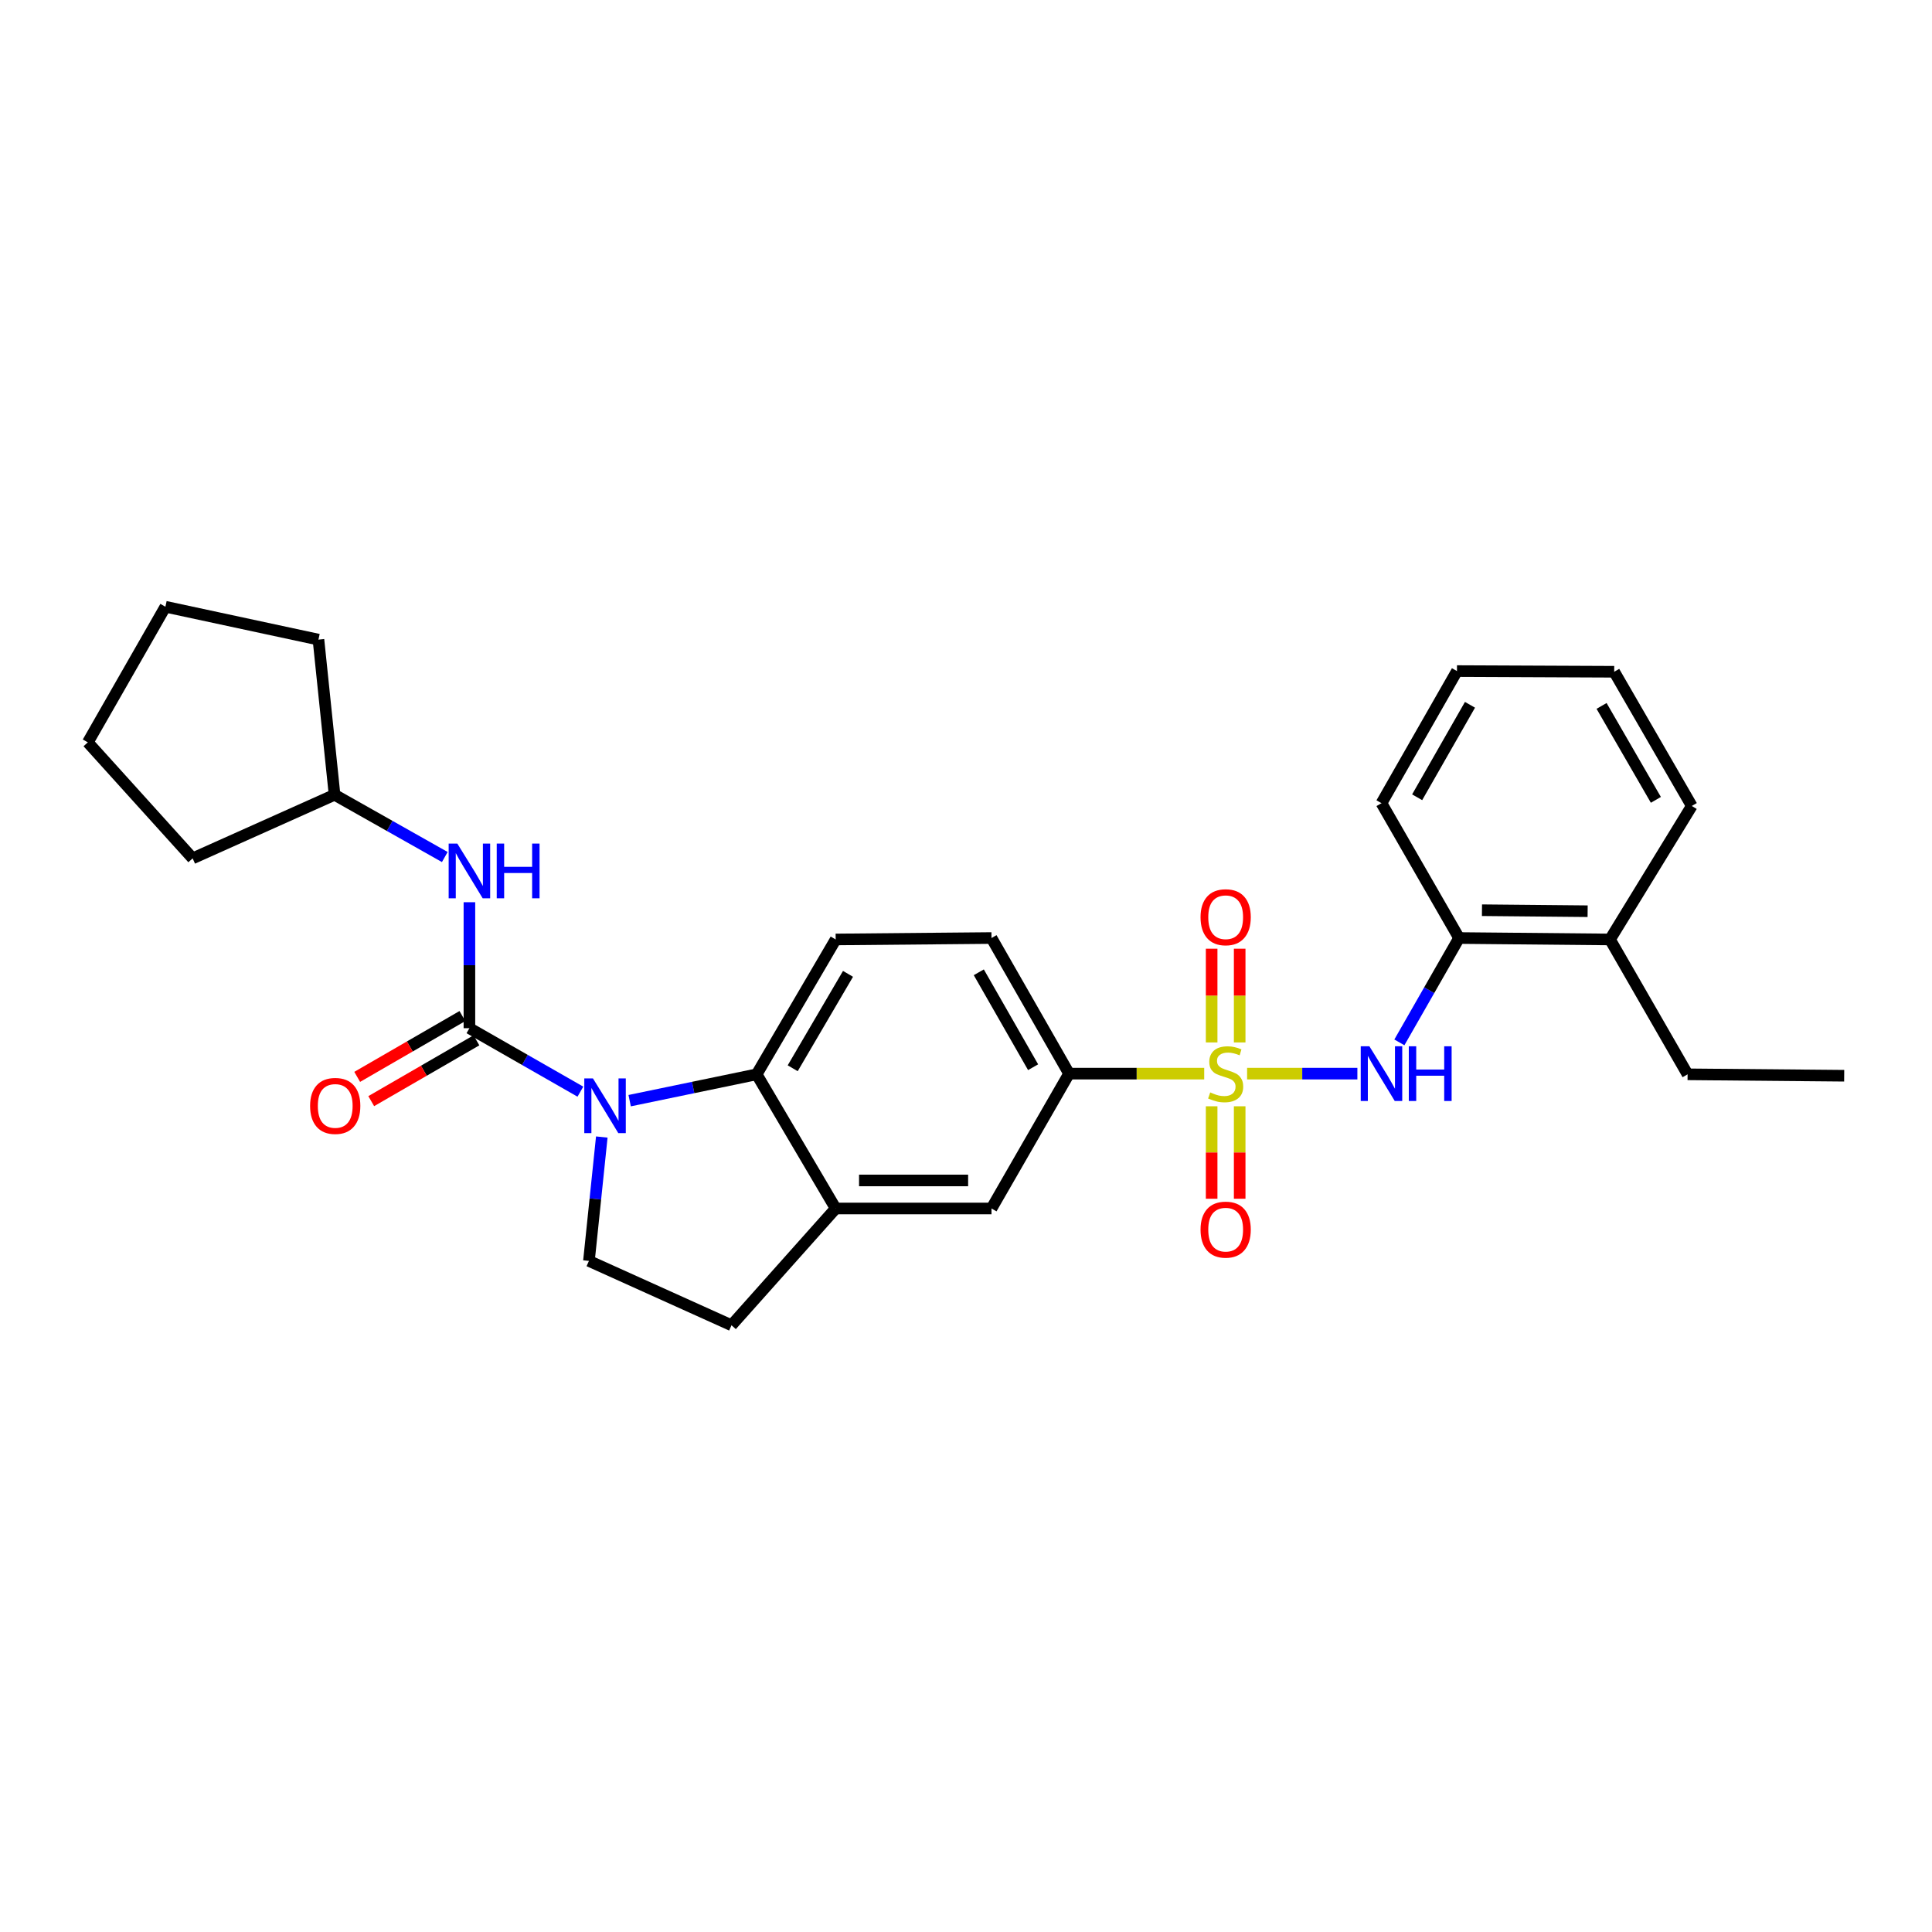<?xml version='1.0' encoding='iso-8859-1'?>
<svg version='1.1' baseProfile='full'
              xmlns='http://www.w3.org/2000/svg'
                      xmlns:rdkit='http://www.rdkit.org/xml'
                      xmlns:xlink='http://www.w3.org/1999/xlink'
                  xml:space='preserve'
width='1000px' height='1000px' viewBox='0 0 1000 1000'>
<!-- END OF HEADER -->
<rect style='opacity:1.0;fill:#FFFFFF;stroke:none' width='1000' height='1000' x='0' y='0'> </rect>
<path class='bond-3' d='M 645.497,555.713 L 674.037,555.713' style='fill:none;fill-rule:evenodd;stroke:#CCCC00;stroke-width:6px;stroke-linecap:butt;stroke-linejoin:miter;stroke-opacity:1' />
<path class='bond-3' d='M 674.037,555.713 L 702.577,555.713' style='fill:none;fill-rule:evenodd;stroke:#0000FF;stroke-width:6px;stroke-linecap:butt;stroke-linejoin:miter;stroke-opacity:1' />
<path class='bond-4' d='M 623.294,555.713 L 588.323,555.713' style='fill:none;fill-rule:evenodd;stroke:#CCCC00;stroke-width:6px;stroke-linecap:butt;stroke-linejoin:miter;stroke-opacity:1' />
<path class='bond-4' d='M 588.323,555.713 L 553.351,555.713' style='fill:none;fill-rule:evenodd;stroke:#000000;stroke-width:6px;stroke-linecap:butt;stroke-linejoin:miter;stroke-opacity:1' />
<path class='bond-9' d='M 641.656,539.567 L 641.656,515.31' style='fill:none;fill-rule:evenodd;stroke:#CCCC00;stroke-width:6px;stroke-linecap:butt;stroke-linejoin:miter;stroke-opacity:1' />
<path class='bond-9' d='M 641.656,515.31 L 641.656,491.053' style='fill:none;fill-rule:evenodd;stroke:#FF0000;stroke-width:6px;stroke-linecap:butt;stroke-linejoin:miter;stroke-opacity:1' />
<path class='bond-9' d='M 627.145,539.567 L 627.145,515.31' style='fill:none;fill-rule:evenodd;stroke:#CCCC00;stroke-width:6px;stroke-linecap:butt;stroke-linejoin:miter;stroke-opacity:1' />
<path class='bond-9' d='M 627.145,515.31 L 627.145,491.053' style='fill:none;fill-rule:evenodd;stroke:#FF0000;stroke-width:6px;stroke-linecap:butt;stroke-linejoin:miter;stroke-opacity:1' />
<path class='bond-10' d='M 627.145,572.609 L 627.145,596.535' style='fill:none;fill-rule:evenodd;stroke:#CCCC00;stroke-width:6px;stroke-linecap:butt;stroke-linejoin:miter;stroke-opacity:1' />
<path class='bond-10' d='M 627.145,596.535 L 627.145,620.462' style='fill:none;fill-rule:evenodd;stroke:#FF0000;stroke-width:6px;stroke-linecap:butt;stroke-linejoin:miter;stroke-opacity:1' />
<path class='bond-10' d='M 641.656,572.609 L 641.656,596.535' style='fill:none;fill-rule:evenodd;stroke:#CCCC00;stroke-width:6px;stroke-linecap:butt;stroke-linejoin:miter;stroke-opacity:1' />
<path class='bond-10' d='M 641.656,596.535 L 641.656,620.462' style='fill:none;fill-rule:evenodd;stroke:#FF0000;stroke-width:6px;stroke-linecap:butt;stroke-linejoin:miter;stroke-opacity:1' />
<path class='bond-0' d='M 325.911,569.701 L 358.779,562.884' style='fill:none;fill-rule:evenodd;stroke:#0000FF;stroke-width:6px;stroke-linecap:butt;stroke-linejoin:miter;stroke-opacity:1' />
<path class='bond-0' d='M 358.779,562.884 L 391.646,556.067' style='fill:none;fill-rule:evenodd;stroke:#000000;stroke-width:6px;stroke-linecap:butt;stroke-linejoin:miter;stroke-opacity:1' />
<path class='bond-1' d='M 300.406,565.044 L 271.687,548.617' style='fill:none;fill-rule:evenodd;stroke:#0000FF;stroke-width:6px;stroke-linecap:butt;stroke-linejoin:miter;stroke-opacity:1' />
<path class='bond-1' d='M 271.687,548.617 L 242.968,532.189' style='fill:none;fill-rule:evenodd;stroke:#000000;stroke-width:6px;stroke-linecap:butt;stroke-linejoin:miter;stroke-opacity:1' />
<path class='bond-29' d='M 311.488,588.522 L 308.16,620.587' style='fill:none;fill-rule:evenodd;stroke:#0000FF;stroke-width:6px;stroke-linecap:butt;stroke-linejoin:miter;stroke-opacity:1' />
<path class='bond-29' d='M 308.16,620.587 L 304.832,652.652' style='fill:none;fill-rule:evenodd;stroke:#000000;stroke-width:6px;stroke-linecap:butt;stroke-linejoin:miter;stroke-opacity:1' />
<path class='bond-6' d='M 242.968,532.189 L 242.968,499.589' style='fill:none;fill-rule:evenodd;stroke:#000000;stroke-width:6px;stroke-linecap:butt;stroke-linejoin:miter;stroke-opacity:1' />
<path class='bond-6' d='M 242.968,499.589 L 242.968,466.988' style='fill:none;fill-rule:evenodd;stroke:#0000FF;stroke-width:6px;stroke-linecap:butt;stroke-linejoin:miter;stroke-opacity:1' />
<path class='bond-13' d='M 239.337,525.908 L 212.111,541.648' style='fill:none;fill-rule:evenodd;stroke:#000000;stroke-width:6px;stroke-linecap:butt;stroke-linejoin:miter;stroke-opacity:1' />
<path class='bond-13' d='M 212.111,541.648 L 184.885,557.387' style='fill:none;fill-rule:evenodd;stroke:#FF0000;stroke-width:6px;stroke-linecap:butt;stroke-linejoin:miter;stroke-opacity:1' />
<path class='bond-13' d='M 246.6,538.471 L 219.374,554.21' style='fill:none;fill-rule:evenodd;stroke:#000000;stroke-width:6px;stroke-linecap:butt;stroke-linejoin:miter;stroke-opacity:1' />
<path class='bond-13' d='M 219.374,554.21 L 192.148,569.95' style='fill:none;fill-rule:evenodd;stroke:#FF0000;stroke-width:6px;stroke-linecap:butt;stroke-linejoin:miter;stroke-opacity:1' />
<path class='bond-2' d='M 391.646,556.067 L 432.542,486.263' style='fill:none;fill-rule:evenodd;stroke:#000000;stroke-width:6px;stroke-linecap:butt;stroke-linejoin:miter;stroke-opacity:1' />
<path class='bond-2' d='M 410.3,552.932 L 438.927,504.069' style='fill:none;fill-rule:evenodd;stroke:#000000;stroke-width:6px;stroke-linecap:butt;stroke-linejoin:miter;stroke-opacity:1' />
<path class='bond-28' d='M 391.646,556.067 L 432.542,625.509' style='fill:none;fill-rule:evenodd;stroke:#000000;stroke-width:6px;stroke-linecap:butt;stroke-linejoin:miter;stroke-opacity:1' />
<path class='bond-11' d='M 724.313,539.531 L 739.761,512.526' style='fill:none;fill-rule:evenodd;stroke:#0000FF;stroke-width:6px;stroke-linecap:butt;stroke-linejoin:miter;stroke-opacity:1' />
<path class='bond-11' d='M 739.761,512.526 L 755.21,485.522' style='fill:none;fill-rule:evenodd;stroke:#000000;stroke-width:6px;stroke-linecap:butt;stroke-linejoin:miter;stroke-opacity:1' />
<path class='bond-8' d='M 553.351,555.713 L 513.197,625.509' style='fill:none;fill-rule:evenodd;stroke:#000000;stroke-width:6px;stroke-linecap:butt;stroke-linejoin:miter;stroke-opacity:1' />
<path class='bond-15' d='M 553.351,555.713 L 513.197,485.522' style='fill:none;fill-rule:evenodd;stroke:#000000;stroke-width:6px;stroke-linecap:butt;stroke-linejoin:miter;stroke-opacity:1' />
<path class='bond-15' d='M 534.732,552.389 L 506.624,503.256' style='fill:none;fill-rule:evenodd;stroke:#000000;stroke-width:6px;stroke-linecap:butt;stroke-linejoin:miter;stroke-opacity:1' />
<path class='bond-5' d='M 432.542,625.509 L 513.197,625.509' style='fill:none;fill-rule:evenodd;stroke:#000000;stroke-width:6px;stroke-linecap:butt;stroke-linejoin:miter;stroke-opacity:1' />
<path class='bond-5' d='M 444.64,610.998 L 501.098,610.998' style='fill:none;fill-rule:evenodd;stroke:#000000;stroke-width:6px;stroke-linecap:butt;stroke-linejoin:miter;stroke-opacity:1' />
<path class='bond-14' d='M 432.542,625.509 L 378.627,685.954' style='fill:none;fill-rule:evenodd;stroke:#000000;stroke-width:6px;stroke-linecap:butt;stroke-linejoin:miter;stroke-opacity:1' />
<path class='bond-17' d='M 230.225,443.597 L 201.698,427.488' style='fill:none;fill-rule:evenodd;stroke:#0000FF;stroke-width:6px;stroke-linecap:butt;stroke-linejoin:miter;stroke-opacity:1' />
<path class='bond-17' d='M 201.698,427.488 L 173.172,411.38' style='fill:none;fill-rule:evenodd;stroke:#000000;stroke-width:6px;stroke-linecap:butt;stroke-linejoin:miter;stroke-opacity:1' />
<path class='bond-7' d='M 304.832,652.652 L 378.627,685.954' style='fill:none;fill-rule:evenodd;stroke:#000000;stroke-width:6px;stroke-linecap:butt;stroke-linejoin:miter;stroke-opacity:1' />
<path class='bond-16' d='M 755.21,485.522 L 833.333,486.263' style='fill:none;fill-rule:evenodd;stroke:#000000;stroke-width:6px;stroke-linecap:butt;stroke-linejoin:miter;stroke-opacity:1' />
<path class='bond-16' d='M 767.066,471.123 L 821.753,471.642' style='fill:none;fill-rule:evenodd;stroke:#000000;stroke-width:6px;stroke-linecap:butt;stroke-linejoin:miter;stroke-opacity:1' />
<path class='bond-18' d='M 755.21,485.522 L 715.056,415.725' style='fill:none;fill-rule:evenodd;stroke:#000000;stroke-width:6px;stroke-linecap:butt;stroke-linejoin:miter;stroke-opacity:1' />
<path class='bond-12' d='M 432.542,486.263 L 513.197,485.522' style='fill:none;fill-rule:evenodd;stroke:#000000;stroke-width:6px;stroke-linecap:butt;stroke-linejoin:miter;stroke-opacity:1' />
<path class='bond-19' d='M 833.333,486.263 L 873.496,556.067' style='fill:none;fill-rule:evenodd;stroke:#000000;stroke-width:6px;stroke-linecap:butt;stroke-linejoin:miter;stroke-opacity:1' />
<path class='bond-20' d='M 833.333,486.263 L 875.664,417.16' style='fill:none;fill-rule:evenodd;stroke:#000000;stroke-width:6px;stroke-linecap:butt;stroke-linejoin:miter;stroke-opacity:1' />
<path class='bond-21' d='M 173.172,411.38 L 99.716,444.287' style='fill:none;fill-rule:evenodd;stroke:#000000;stroke-width:6px;stroke-linecap:butt;stroke-linejoin:miter;stroke-opacity:1' />
<path class='bond-22' d='M 173.172,411.38 L 164.829,331.064' style='fill:none;fill-rule:evenodd;stroke:#000000;stroke-width:6px;stroke-linecap:butt;stroke-linejoin:miter;stroke-opacity:1' />
<path class='bond-24' d='M 715.056,415.725 L 754.121,347.348' style='fill:none;fill-rule:evenodd;stroke:#000000;stroke-width:6px;stroke-linecap:butt;stroke-linejoin:miter;stroke-opacity:1' />
<path class='bond-24' d='M 733.515,412.667 L 760.861,364.803' style='fill:none;fill-rule:evenodd;stroke:#000000;stroke-width:6px;stroke-linecap:butt;stroke-linejoin:miter;stroke-opacity:1' />
<path class='bond-23' d='M 873.496,556.067 L 954.545,556.801' style='fill:none;fill-rule:evenodd;stroke:#000000;stroke-width:6px;stroke-linecap:butt;stroke-linejoin:miter;stroke-opacity:1' />
<path class='bond-30' d='M 875.664,417.16 L 835.51,347.703' style='fill:none;fill-rule:evenodd;stroke:#000000;stroke-width:6px;stroke-linecap:butt;stroke-linejoin:miter;stroke-opacity:1' />
<path class='bond-30' d='M 857.079,414.004 L 828.971,365.384' style='fill:none;fill-rule:evenodd;stroke:#000000;stroke-width:6px;stroke-linecap:butt;stroke-linejoin:miter;stroke-opacity:1' />
<path class='bond-27' d='M 99.716,444.287 L 45.455,384.245' style='fill:none;fill-rule:evenodd;stroke:#000000;stroke-width:6px;stroke-linecap:butt;stroke-linejoin:miter;stroke-opacity:1' />
<path class='bond-26' d='M 164.829,331.064 L 85.617,314.046' style='fill:none;fill-rule:evenodd;stroke:#000000;stroke-width:6px;stroke-linecap:butt;stroke-linejoin:miter;stroke-opacity:1' />
<path class='bond-25' d='M 754.121,347.348 L 835.51,347.703' style='fill:none;fill-rule:evenodd;stroke:#000000;stroke-width:6px;stroke-linecap:butt;stroke-linejoin:miter;stroke-opacity:1' />
<path class='bond-31' d='M 85.617,314.046 L 45.455,384.245' style='fill:none;fill-rule:evenodd;stroke:#000000;stroke-width:6px;stroke-linecap:butt;stroke-linejoin:miter;stroke-opacity:1' />
<path  class='atom-0' d='M 626.401 565.433
Q 626.721 565.553, 628.041 566.113
Q 629.361 566.673, 630.801 567.033
Q 632.281 567.353, 633.721 567.353
Q 636.401 567.353, 637.961 566.073
Q 639.521 564.753, 639.521 562.473
Q 639.521 560.913, 638.721 559.953
Q 637.961 558.993, 636.761 558.473
Q 635.561 557.953, 633.561 557.353
Q 631.041 556.593, 629.521 555.873
Q 628.041 555.153, 626.961 553.633
Q 625.921 552.113, 625.921 549.553
Q 625.921 545.993, 628.321 543.793
Q 630.761 541.593, 635.561 541.593
Q 638.841 541.593, 642.561 543.153
L 641.641 546.233
Q 638.241 544.833, 635.681 544.833
Q 632.921 544.833, 631.401 545.993
Q 629.881 547.113, 629.921 549.073
Q 629.921 550.593, 630.681 551.513
Q 631.481 552.433, 632.601 552.953
Q 633.761 553.473, 635.681 554.073
Q 638.241 554.873, 639.761 555.673
Q 641.281 556.473, 642.361 558.113
Q 643.481 559.713, 643.481 562.473
Q 643.481 566.393, 640.841 568.513
Q 638.241 570.593, 633.881 570.593
Q 631.361 570.593, 629.441 570.033
Q 627.561 569.513, 625.321 568.593
L 626.401 565.433
' fill='#CCCC00'/>
<path  class='atom-1' d='M 306.908 558.184
L 316.188 573.184
Q 317.108 574.664, 318.588 577.344
Q 320.068 580.024, 320.148 580.184
L 320.148 558.184
L 323.908 558.184
L 323.908 586.504
L 320.028 586.504
L 310.068 570.104
Q 308.908 568.184, 307.668 565.984
Q 306.468 563.784, 306.108 563.104
L 306.108 586.504
L 302.428 586.504
L 302.428 558.184
L 306.908 558.184
' fill='#0000FF'/>
<path  class='atom-4' d='M 708.796 541.553
L 718.076 556.553
Q 718.996 558.033, 720.476 560.713
Q 721.956 563.393, 722.036 563.553
L 722.036 541.553
L 725.796 541.553
L 725.796 569.873
L 721.916 569.873
L 711.956 553.473
Q 710.796 551.553, 709.556 549.353
Q 708.356 547.153, 707.996 546.473
L 707.996 569.873
L 704.316 569.873
L 704.316 541.553
L 708.796 541.553
' fill='#0000FF'/>
<path  class='atom-4' d='M 729.196 541.553
L 733.036 541.553
L 733.036 553.593
L 747.516 553.593
L 747.516 541.553
L 751.356 541.553
L 751.356 569.873
L 747.516 569.873
L 747.516 556.793
L 733.036 556.793
L 733.036 569.873
L 729.196 569.873
L 729.196 541.553
' fill='#0000FF'/>
<path  class='atom-7' d='M 236.708 436.633
L 245.988 451.633
Q 246.908 453.113, 248.388 455.793
Q 249.868 458.473, 249.948 458.633
L 249.948 436.633
L 253.708 436.633
L 253.708 464.953
L 249.828 464.953
L 239.868 448.553
Q 238.708 446.633, 237.468 444.433
Q 236.268 442.233, 235.908 441.553
L 235.908 464.953
L 232.228 464.953
L 232.228 436.633
L 236.708 436.633
' fill='#0000FF'/>
<path  class='atom-7' d='M 257.108 436.633
L 260.948 436.633
L 260.948 448.673
L 275.428 448.673
L 275.428 436.633
L 279.268 436.633
L 279.268 464.953
L 275.428 464.953
L 275.428 451.873
L 260.948 451.873
L 260.948 464.953
L 257.108 464.953
L 257.108 436.633
' fill='#0000FF'/>
<path  class='atom-10' d='M 621.401 474.751
Q 621.401 467.951, 624.761 464.151
Q 628.121 460.351, 634.401 460.351
Q 640.681 460.351, 644.041 464.151
Q 647.401 467.951, 647.401 474.751
Q 647.401 481.631, 644.001 485.551
Q 640.601 489.431, 634.401 489.431
Q 628.161 489.431, 624.761 485.551
Q 621.401 481.671, 621.401 474.751
M 634.401 486.231
Q 638.721 486.231, 641.041 483.351
Q 643.401 480.431, 643.401 474.751
Q 643.401 469.191, 641.041 466.391
Q 638.721 463.551, 634.401 463.551
Q 630.081 463.551, 627.721 466.351
Q 625.401 469.151, 625.401 474.751
Q 625.401 480.471, 627.721 483.351
Q 630.081 486.231, 634.401 486.231
' fill='#FF0000'/>
<path  class='atom-11' d='M 621.401 636.456
Q 621.401 629.656, 624.761 625.856
Q 628.121 622.056, 634.401 622.056
Q 640.681 622.056, 644.041 625.856
Q 647.401 629.656, 647.401 636.456
Q 647.401 643.336, 644.001 647.256
Q 640.601 651.136, 634.401 651.136
Q 628.161 651.136, 624.761 647.256
Q 621.401 643.376, 621.401 636.456
M 634.401 647.936
Q 638.721 647.936, 641.041 645.056
Q 643.401 642.136, 643.401 636.456
Q 643.401 630.896, 641.041 628.096
Q 638.721 625.256, 634.401 625.256
Q 630.081 625.256, 627.721 628.056
Q 625.401 630.856, 625.401 636.456
Q 625.401 642.176, 627.721 645.056
Q 630.081 647.936, 634.401 647.936
' fill='#FF0000'/>
<path  class='atom-14' d='M 160.511 572.424
Q 160.511 565.624, 163.871 561.824
Q 167.231 558.024, 173.511 558.024
Q 179.791 558.024, 183.151 561.824
Q 186.511 565.624, 186.511 572.424
Q 186.511 579.304, 183.111 583.224
Q 179.711 587.104, 173.511 587.104
Q 167.271 587.104, 163.871 583.224
Q 160.511 579.344, 160.511 572.424
M 173.511 583.904
Q 177.831 583.904, 180.151 581.024
Q 182.511 578.104, 182.511 572.424
Q 182.511 566.864, 180.151 564.064
Q 177.831 561.224, 173.511 561.224
Q 169.191 561.224, 166.831 564.024
Q 164.511 566.824, 164.511 572.424
Q 164.511 578.144, 166.831 581.024
Q 169.191 583.904, 173.511 583.904
' fill='#FF0000'/>
</svg>
